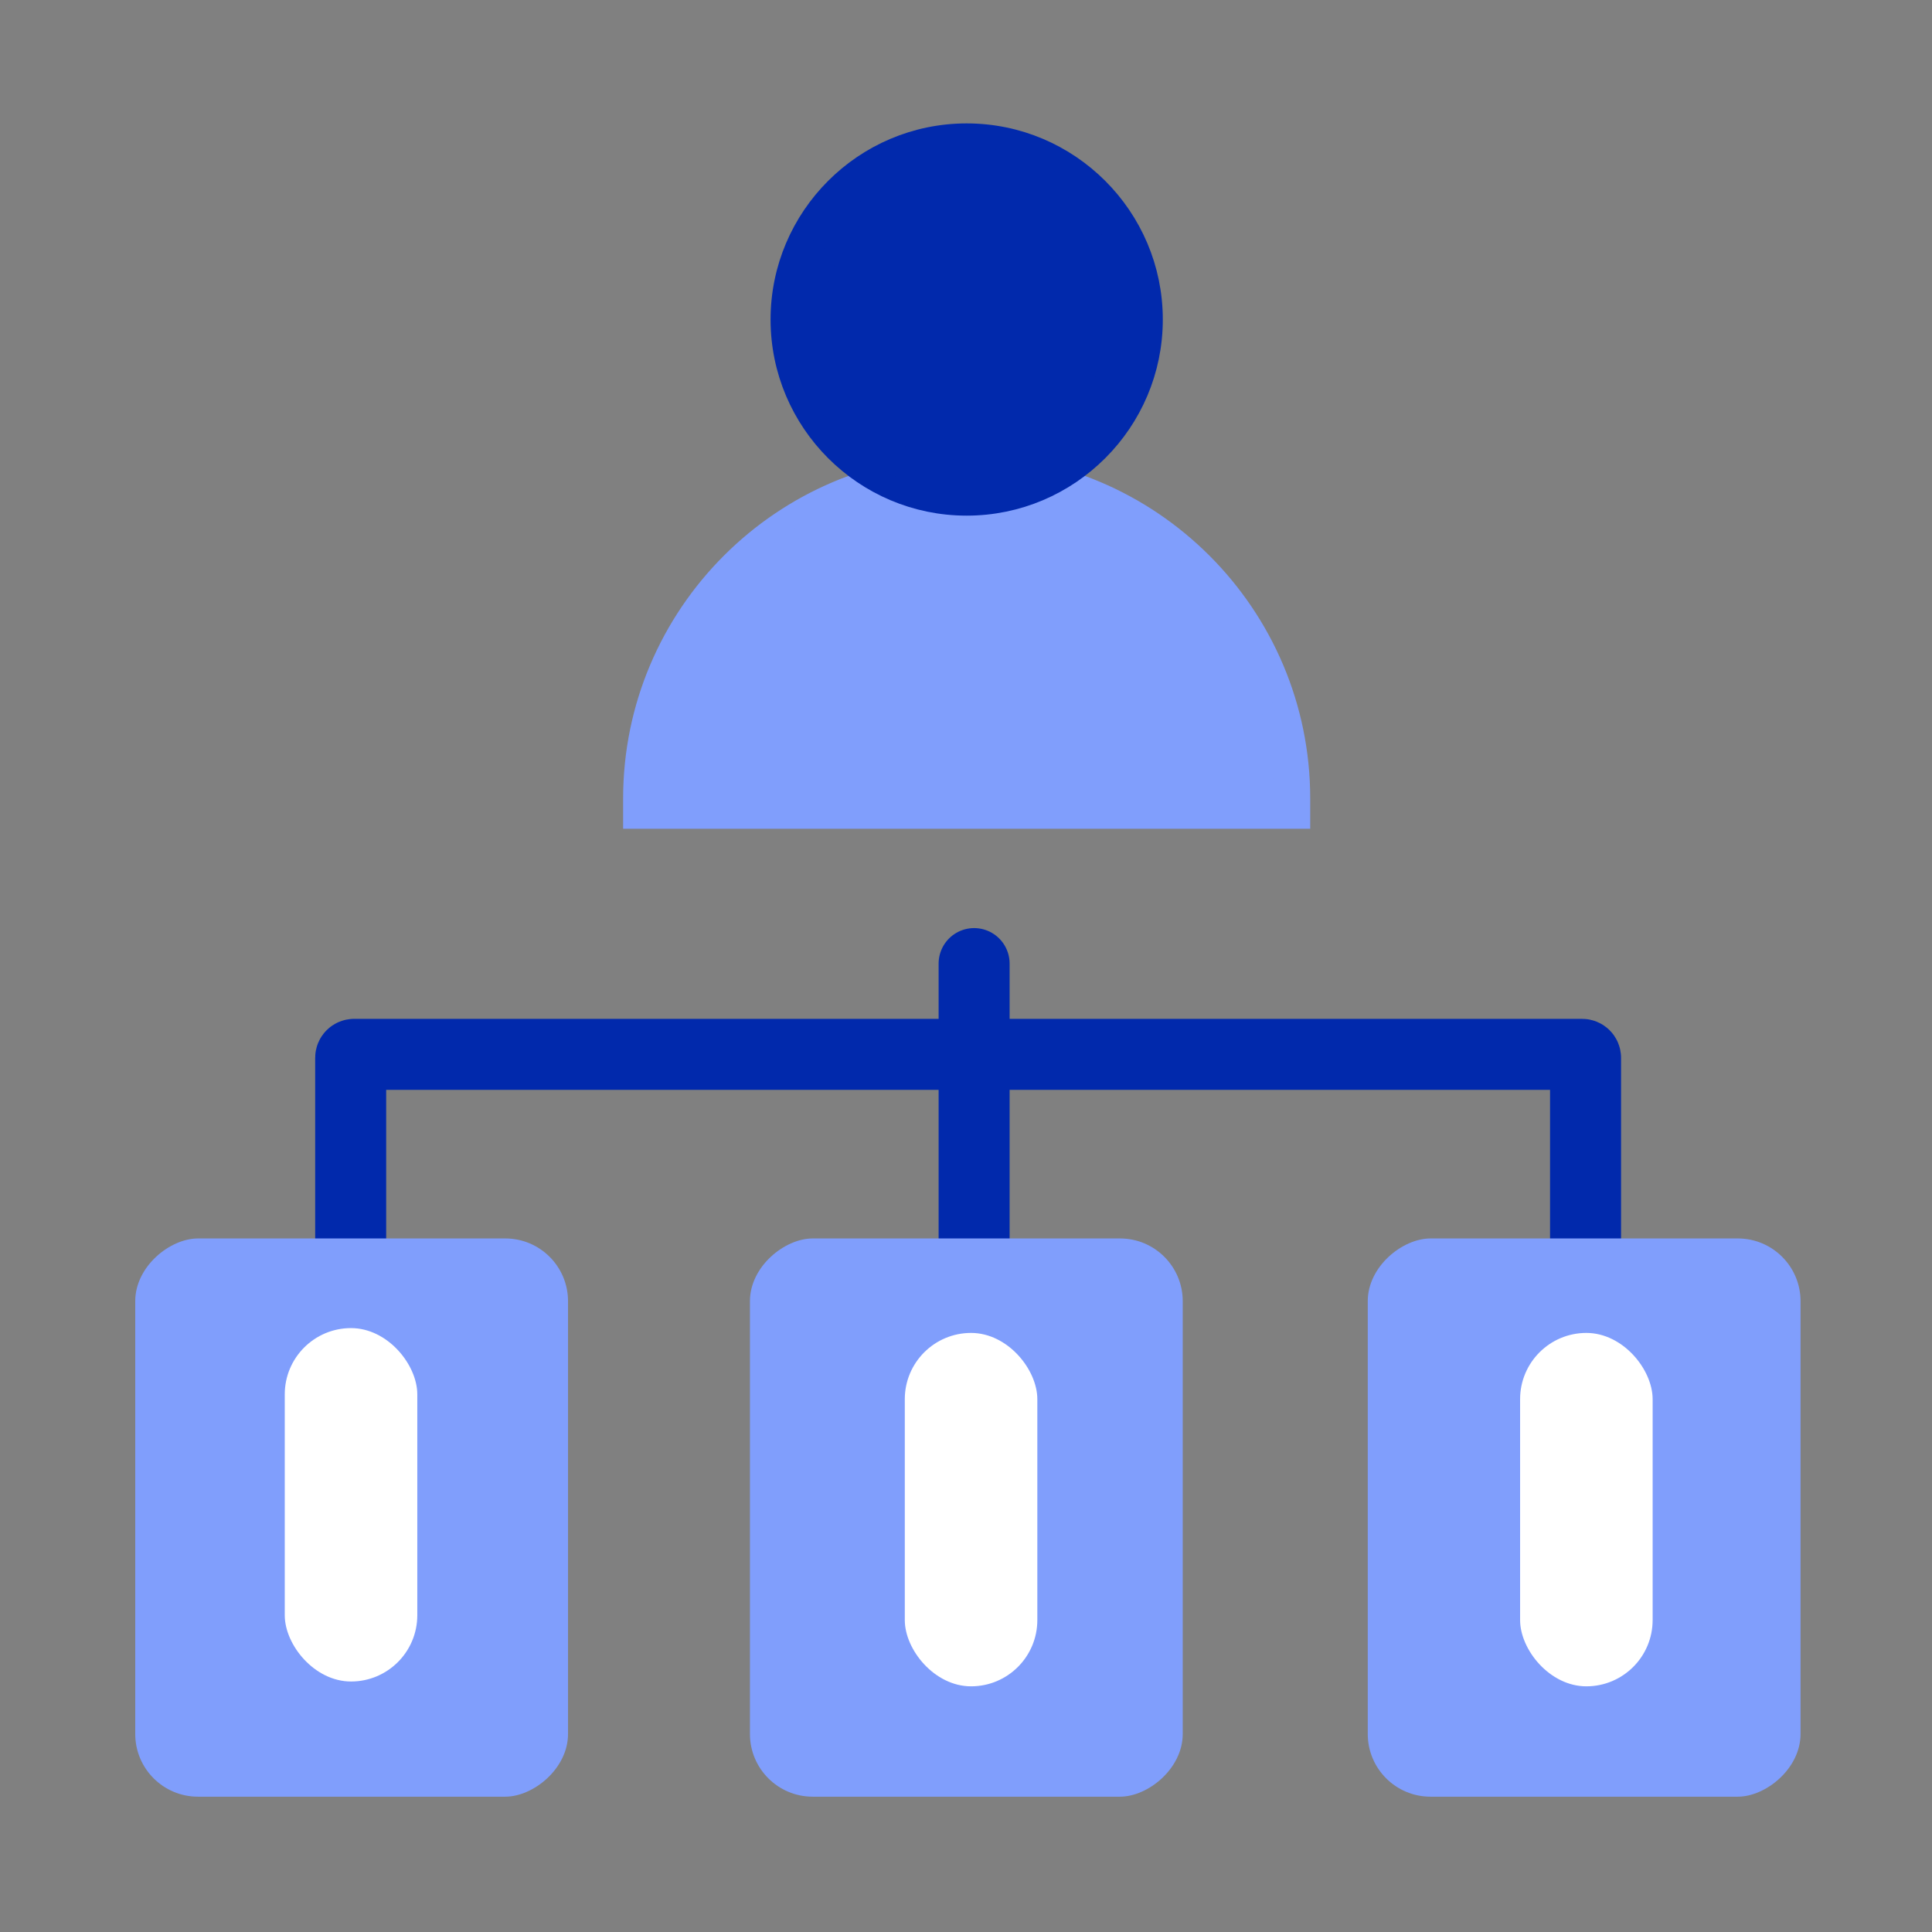 <svg width="100" height="100" viewBox="0 0 100 100" fill="none" xmlns="http://www.w3.org/2000/svg">
<rect x="0" y="0" width="100" height="100" fill="#808080" stroke="none"/>
<path d="M67.204 42.283H32.865V41.33C32.865 31.863 40.568 24.16 50.035 24.16C59.502 24.16 67.204 31.863 67.204 41.33V42.283ZM34.809 40.376H65.273C64.784 32.399 58.131 26.068 50.035 26.068C41.939 26.068 35.298 32.399 34.809 40.376Z" fill="#809EFC" stroke="#809EFC" stroke-width="1.225"/>
<path d="M65.941 41.225C65.941 39.134 65.529 37.063 64.728 35.131C63.928 33.199 62.755 31.444 61.276 29.965C59.798 28.486 58.042 27.313 56.11 26.513C54.178 25.713 52.108 25.301 50.017 25.301C47.925 25.301 45.855 25.713 43.923 26.513C41.991 27.313 40.235 28.486 38.757 29.965C37.278 31.444 36.105 33.199 35.305 35.131C34.504 37.063 34.093 39.134 34.093 41.225L50.017 41.225H65.941Z" fill="#809EFC"/>
<path d="M50.035 26.077C44.777 26.077 40.497 21.797 40.497 16.539C40.497 11.28 44.777 7 50.035 7C55.293 7 59.574 11.28 59.574 16.539C59.574 21.797 55.293 26.077 50.035 26.077ZM50.035 8.908C45.826 8.908 42.404 12.33 42.404 16.539C42.404 20.748 45.826 24.169 50.035 24.169C54.244 24.169 57.666 20.748 57.666 16.539C57.666 12.33 54.244 8.908 50.035 8.908Z" fill="#0129AC" stroke="#0129AC" stroke-width="1.225"/>
<circle cx="50.017" cy="16.478" r="7.35" fill="#0129AC"/>
<path d="M82.068 64.591V54.751C82.068 54.653 81.988 54.573 81.89 54.573H18.329C18.231 54.573 18.151 54.653 18.151 54.751V65M50.42 64.591V49.875M82.068 82.091C82.068 78.995 82.068 74.165 82.068 74.165M50.42 82.091V74.165M18.151 82.091V74.165" stroke="#0129AC" stroke-width="3.675" stroke-linecap="round" stroke-linejoin="round"/>
<rect x="29.401" y="64.102" width="28.894" height="22.401" rx="3.247" transform="rotate(90 29.401 64.102)" fill="#809EFC"/>
<rect x="61.218" y="64.102" width="28.894" height="22.401" rx="3.247" transform="rotate(90 61.218 64.102)" fill="#809EFC"/>
<rect x="93.196" y="64.102" width="28.894" height="22.401" rx="3.247" transform="rotate(90 93.196 64.102)" fill="#809EFC"/>
<rect x="14.739" y="68.742" width="6.86" height="18.292" rx="3.43" fill="white"/>
<rect x="46.832" y="68.992" width="6.86" height="18.292" rx="3.43" fill="white"/>
<rect x="78.68" y="68.992" width="6.86" height="18.292" rx="3.43" fill="white"/>
</svg>
